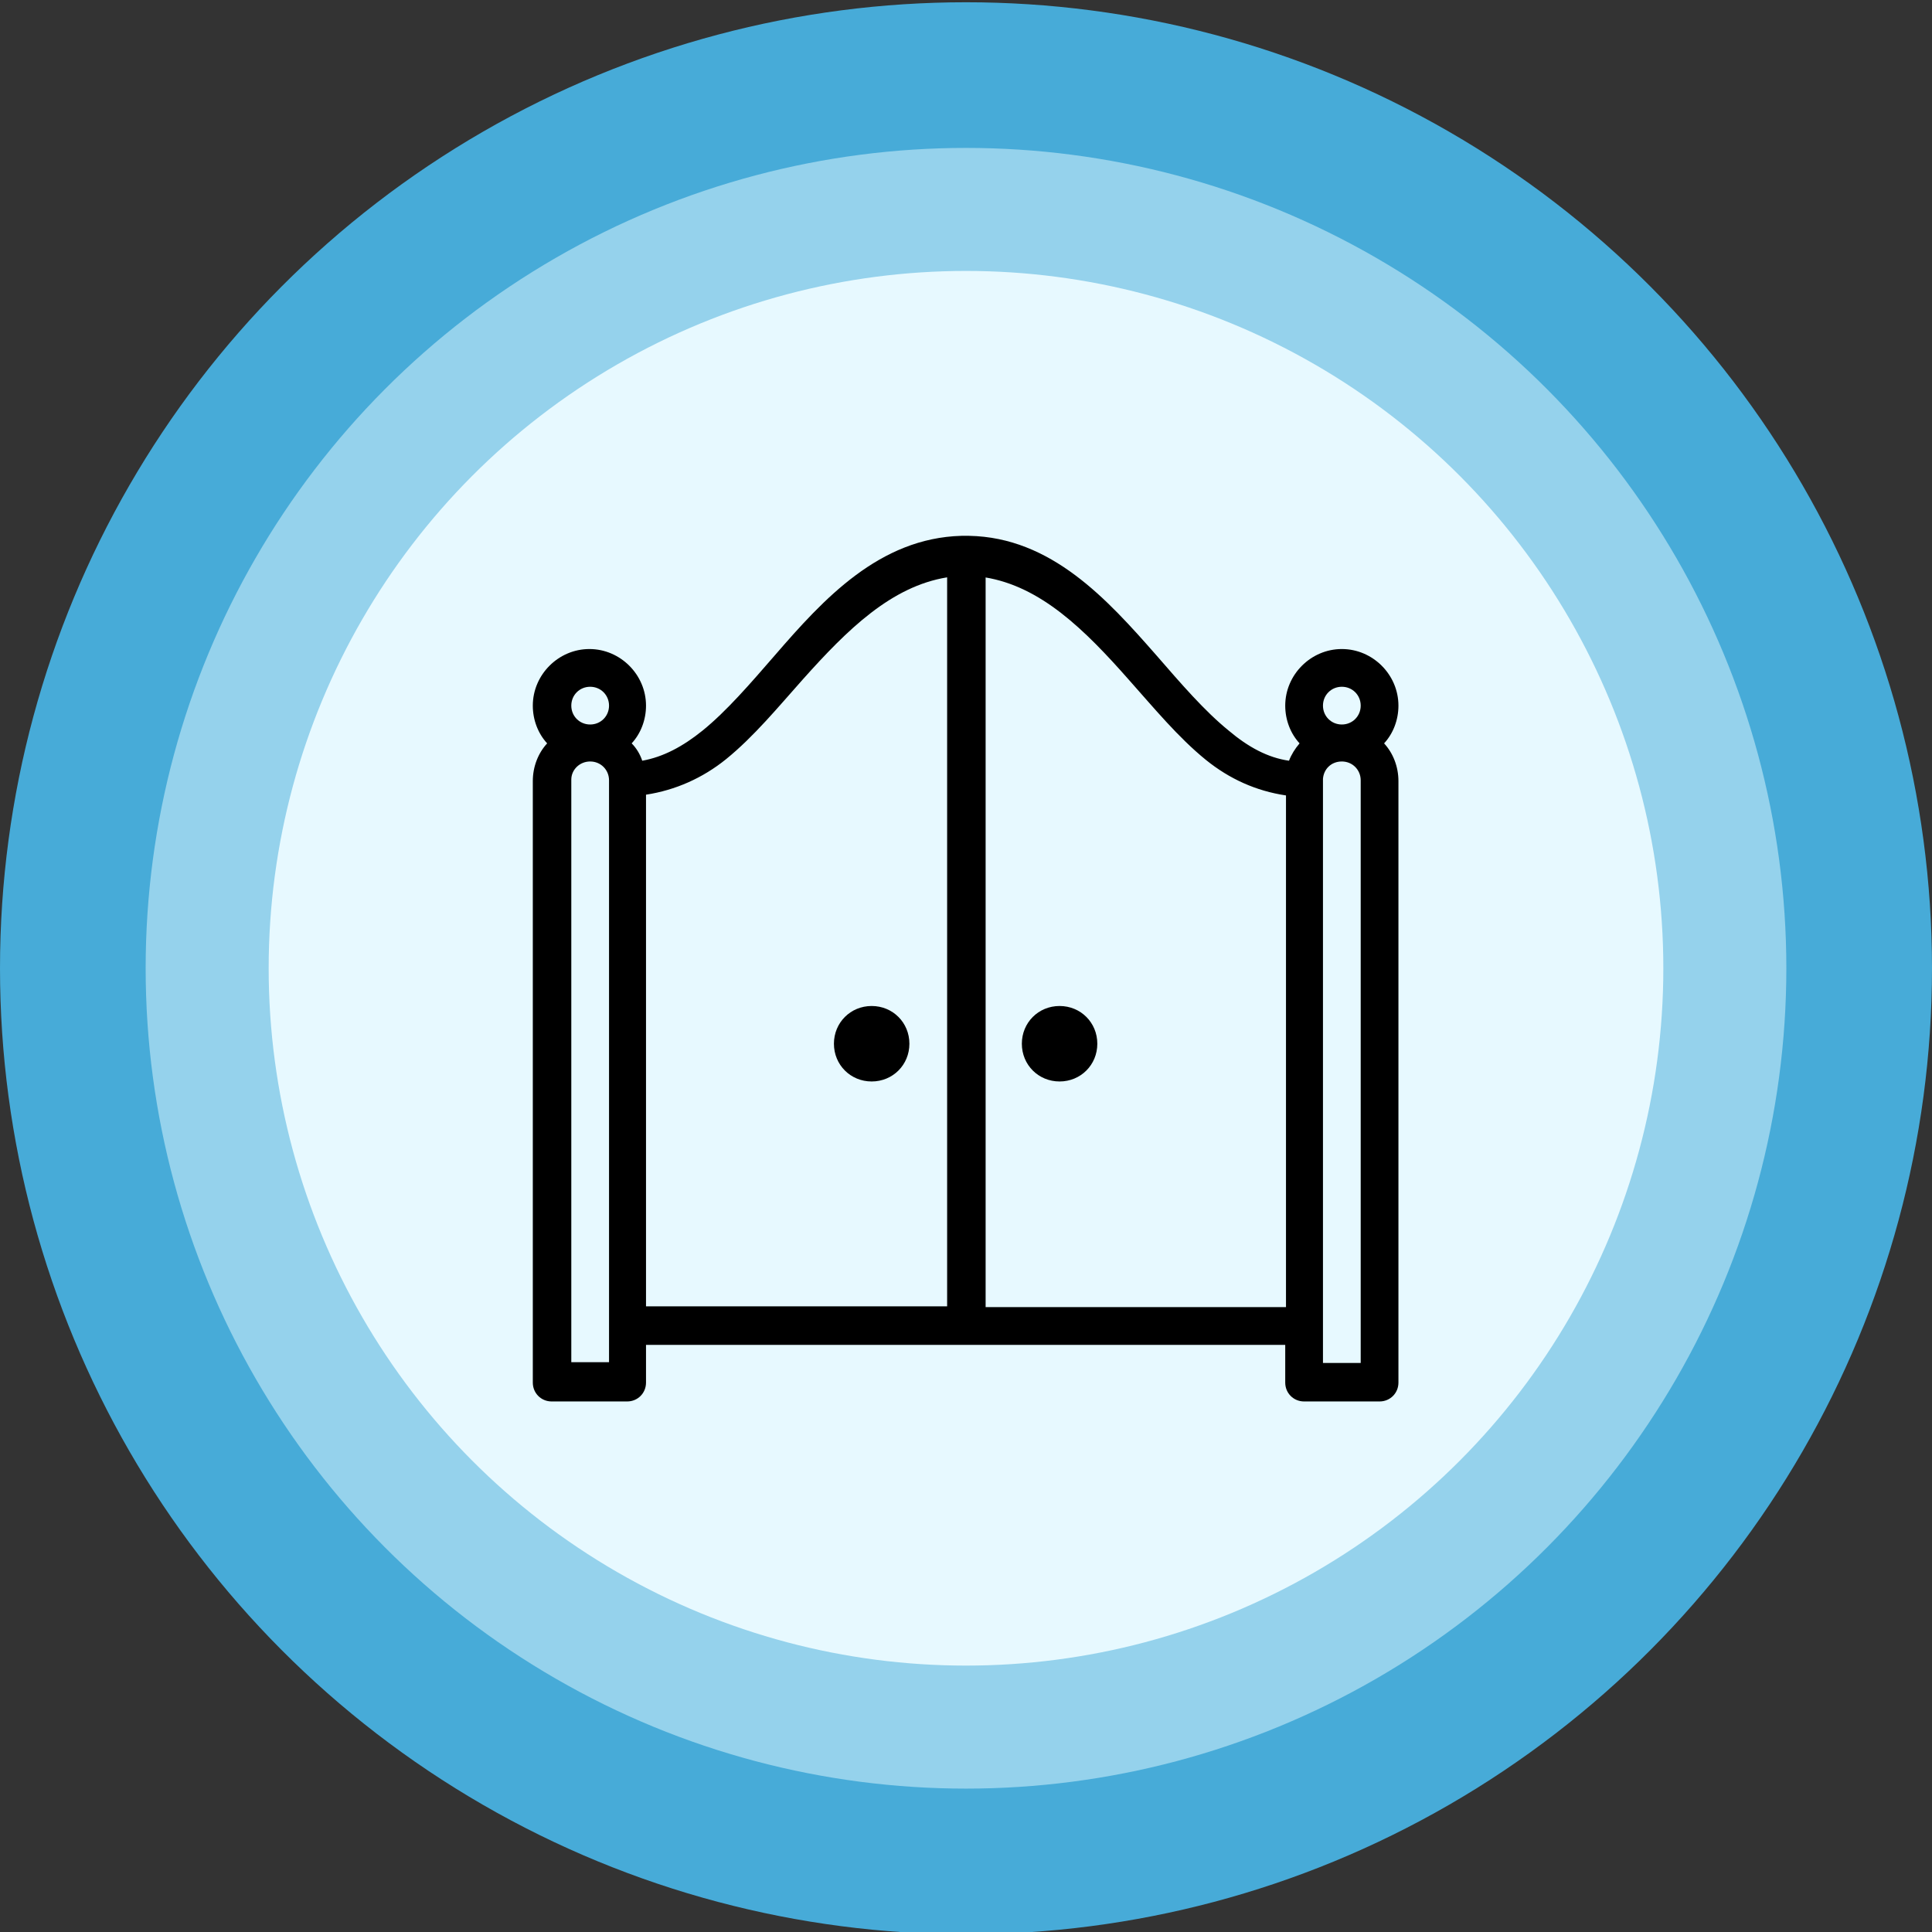<svg xmlns="http://www.w3.org/2000/svg" xmlns:xlink="http://www.w3.org/1999/xlink" id="Layer_1" x="0px" y="0px" viewBox="0 0 256 256" style="enable-background:new 0 0 256 256;" xml:space="preserve"><rect x="0" y="0" width="256" height="256" fill="#333333" stroke="none"/><style type="text/css">	.st0{fill:#47ABD8;}	.st1{fill:#95D2EC;}	.st2{fill:#E7F9FF;}</style><circle class="st0" cx="128" cy="128.3" r="128"></circle><circle class="st1" cx="128" cy="128.3" r="108.7"></circle><circle class="st2" cx="128" cy="128.3" r="92.4"></circle><path d="M127.4,71c-10.9,0.3-18.3,8.4-24.7,15.8c-3.3,3.8-6.4,7.4-9.6,10c-2.6,2.1-5.2,3.5-8,4c-0.3-0.9-0.8-1.7-1.4-2.3 c1.2-1.3,1.9-3.1,1.9-5c0-4.1-3.4-7.5-7.5-7.5s-7.5,3.4-7.5,7.5c0,1.9,0.7,3.7,1.9,5c-1.2,1.3-1.9,3.1-1.9,5v79.7 c0,1.4,1.1,2.5,2.5,2.5h10c1.4,0,2.5-1.1,2.5-2.5v-5H128c0.1,0,0.2,0,0.2,0h42.1v5c0,1.4,1.1,2.5,2.5,2.5h10c1.4,0,2.5-1.1,2.5-2.5 v-79.7c0-1.9-0.7-3.7-1.9-5c1.2-1.3,1.9-3.1,1.9-5c0-4.1-3.4-7.5-7.5-7.5s-7.5,3.4-7.5,7.5c0,1.9,0.7,3.7,1.9,5 c-0.6,0.7-1.1,1.5-1.4,2.3c-2.8-0.4-5.4-1.8-8-4c-3.2-2.6-6.3-6.2-9.6-10c-6.5-7.4-13.9-15.6-24.8-15.8c0,0,0,0-0.1,0 c-0.1,0-0.2,0-0.2,0c0,0-0.1,0-0.2,0c-0.1,0-0.2,0-0.2,0C127.6,71,127.5,71,127.4,71z M125.5,76.5v96.6H85.6v-67.8 c3.9-0.6,7.5-2.2,10.6-4.7c3.7-3,6.9-6.9,10.2-10.6C112.3,83.4,118.1,77.7,125.5,76.5z M130.5,76.5c7.4,1.2,13.2,6.9,19.1,13.6 c3.3,3.7,6.5,7.6,10.2,10.6c3.1,2.5,6.6,4.1,10.6,4.7v67.8h-39.8V76.5z M78.2,91c1.4,0,2.5,1.1,2.5,2.5c0,1.4-1.1,2.5-2.5,2.5 s-2.5-1.1-2.5-2.5C75.7,92.1,76.8,91,78.2,91z M177.8,91c1.4,0,2.5,1.1,2.5,2.5c0,1.4-1.1,2.5-2.5,2.5c-1.4,0-2.5-1.1-2.5-2.5 C175.3,92.1,176.4,91,177.8,91z M78.2,100.9c1.4,0,2.5,1.1,2.5,2.5v72.2c0,0.1,0,0.2,0,0.2v4.7h-5v-77.2 C75.7,102,76.8,100.9,78.2,100.9z M177.8,100.9c1.4,0,2.5,1.1,2.5,2.5v77.2h-5V176c0-0.1,0-0.3,0-0.4v-72.2c0-0.1,0-0.2,0-0.2 C175.4,101.9,176.4,100.9,177.8,100.9z M115.5,133.3c-2.8,0-5,2.2-5,5s2.2,5,5,5c2.8,0,5-2.2,5-5S118.3,133.3,115.5,133.3z  M140.4,133.3c-2.8,0-5,2.2-5,5s2.2,5,5,5c2.8,0,5-2.2,5-5S143.2,133.3,140.4,133.3z"></path></svg>